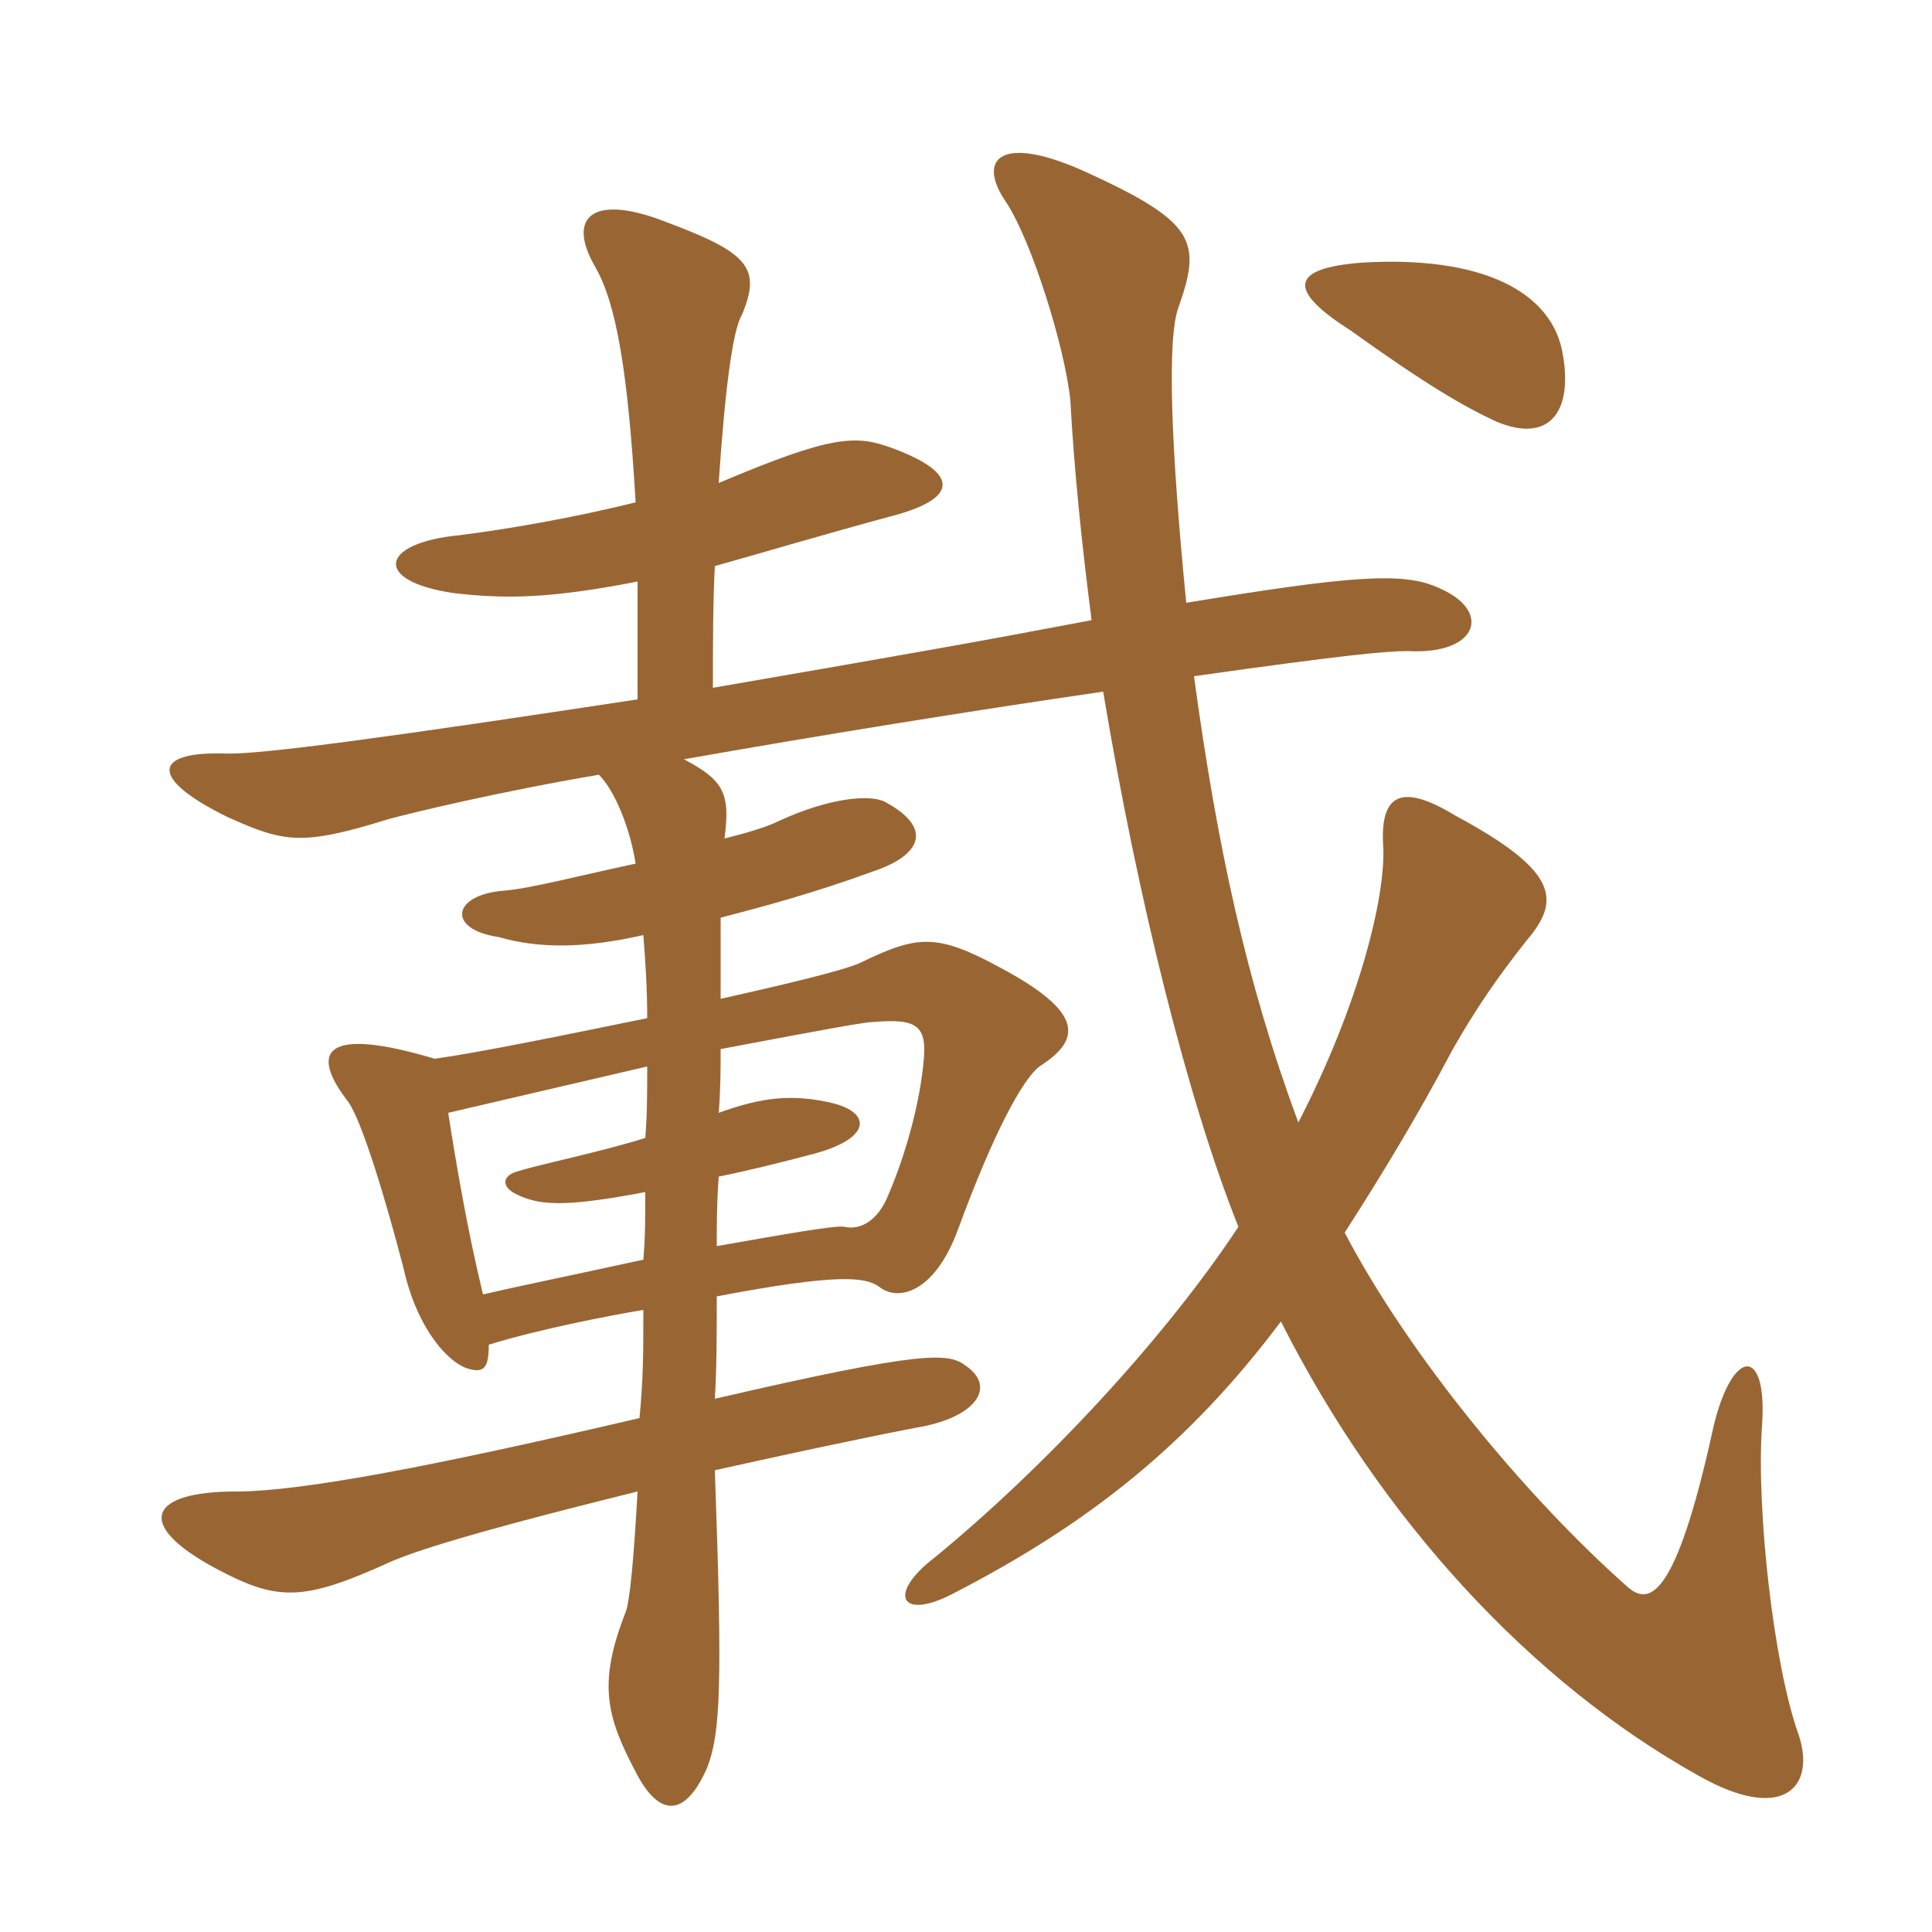 <svg xmlns="http://www.w3.org/2000/svg" xmlns:xlink="http://www.w3.org/1999/xlink" width="150" height="150"><path fill="#996633" padding="10" d="M121.35 27.60C120.60 22.65 115.05 19.80 105.60 20.40C100.20 20.85 99.90 22.50 104.85 25.65C110.70 29.85 113.55 31.50 116.10 32.70C120.30 34.50 122.10 31.95 121.35 27.60ZM55.80 86.40C55.95 84.60 55.95 82.95 55.95 81.45C64.65 79.80 67.20 79.35 67.80 79.35C71.25 79.05 72 79.65 71.70 82.50C71.40 85.65 70.35 89.55 69 92.70C68.25 94.65 66.90 95.55 65.55 95.25C64.95 95.10 60.75 95.85 55.65 96.75C55.65 94.95 55.65 93.45 55.80 91.35C58.05 90.90 60.45 90.30 63.30 89.55C67.65 88.35 67.65 86.40 64.65 85.65C61.50 84.90 59.10 85.20 55.80 86.40ZM50.10 92.55C50.10 94.50 50.10 96 49.95 97.80C43.05 99.30 40.05 99.90 37.50 100.50C36.30 95.55 35.40 90.30 34.80 86.40C38.70 85.50 44.40 84.15 50.25 82.80C50.25 84.75 50.25 86.55 50.10 88.35C46.80 89.40 41.70 90.45 40.35 90.90C39 91.20 38.85 92.10 40.05 92.70C41.85 93.60 43.80 93.75 50.10 92.55ZM84.75 48.15C76.05 49.80 71.85 50.55 55.35 53.40C55.35 50.10 55.35 46.80 55.50 43.95C59.25 42.90 63.75 41.55 69.30 40.05C74.40 38.70 74.55 36.75 69.30 34.80C66.45 33.75 64.65 33.75 55.80 37.50C56.25 30.75 56.85 25.65 57.60 24.45C59.10 20.85 58.20 19.65 51.75 17.25C46.05 15 43.95 16.80 46.20 20.70C47.85 23.55 48.75 28.80 49.35 39C44.55 40.20 39.30 41.10 35.70 41.55C29.40 42.15 28.95 45.15 35.25 46.05C39.15 46.50 42.60 46.50 49.50 45.15C49.50 48 49.50 51 49.50 54.30C30.75 57.15 19.95 58.65 17.40 58.50C11.85 58.35 11.55 60.45 17.70 63.45C22.05 65.40 23.40 65.70 30.15 63.60C31.80 63.15 38.55 61.50 46.50 60.15C47.70 61.35 48.90 64.20 49.35 67.05C45.15 67.95 41.10 69 39.15 69.15C35.10 69.45 34.65 72.15 38.70 72.75C41.85 73.65 45.30 73.65 49.95 72.60C50.10 74.55 50.25 76.65 50.25 79.05C43.65 80.40 37.05 81.75 33.75 82.20C25.20 79.65 24 81.60 27 85.50C28.05 86.85 30 93.30 31.35 98.55C32.25 102.60 34.35 105.45 36.15 106.20C37.50 106.65 37.95 106.35 37.95 104.40C41.85 103.20 47.25 102.15 49.95 101.70C49.95 105 49.95 106.95 49.65 110.10C33.60 113.85 23.40 115.80 18.30 115.80C11.55 115.80 10.35 118.35 16.80 121.80C21.60 124.35 23.55 124.35 30.45 121.20C32.25 120.45 36.15 119.10 49.50 115.80C49.20 121.20 48.90 124.20 48.60 125.10C46.35 130.80 47.10 133.35 49.50 137.85C51.30 141.15 53.25 141 54.90 137.25C55.95 134.55 56.10 130.80 55.50 114.15C60.90 112.95 66.45 111.75 71.10 110.85C75.75 110.10 77.40 107.70 75 106.05C73.65 105 71.70 104.85 55.50 108.60C55.65 106.20 55.65 103.50 55.65 100.65C65.10 98.85 67.20 99.15 68.25 99.90C69.75 101.10 72.60 100.35 74.40 95.40C77.10 88.05 79.35 83.85 80.70 82.80C84 80.70 84.15 78.60 77.70 75.15C72.75 72.45 71.25 72.60 66.90 74.70C66 75.15 63.30 75.90 55.95 77.55C55.95 75.15 55.95 72.90 55.95 71.25C59.40 70.35 63.30 69.30 67.80 67.65C71.40 66.45 72.60 64.35 68.70 62.25C67.50 61.65 64.35 61.95 60.45 63.75C59.55 64.20 58.05 64.65 56.25 65.10C56.70 61.65 56.25 60.60 53.10 58.95C63.30 57.15 75.30 55.20 85.65 53.70C88.35 69.90 92.25 85.50 96.15 95.25C90.30 104.10 81 114 72.60 120.90C68.85 123.75 69.90 125.85 73.95 123.75C84.45 118.35 92.25 112.20 99.45 102.60C107.25 118.05 118.95 130.65 131.85 137.85C138.45 141.60 141 138.75 139.65 134.70C137.70 129.30 136.35 117.15 136.80 110.70C137.25 104.55 134.55 104.55 133.05 110.70C130.05 124.50 127.95 124.65 126.30 123.15C118.35 116.10 109.35 105.15 104.40 95.70C107.10 91.50 109.95 86.85 112.80 81.45C114.60 78.30 116.25 75.90 118.50 73.05C121.20 69.90 121.05 67.65 112.95 63.30C108.75 60.75 107.10 61.65 107.40 65.85C107.55 69.60 105.60 77.85 100.80 87.15C96.75 76.20 94.50 65.70 92.70 52.50C104.40 50.85 107.55 50.55 109.35 50.55C114.75 50.85 115.95 47.40 111.60 45.60C108.90 44.40 104.85 44.70 92.10 46.80C90.90 34.65 90.60 26.25 91.50 23.85C93.30 18.75 92.85 17.25 84.30 13.35C77.70 10.35 75.75 12.30 78.15 15.75C80.10 18.75 82.65 26.85 83.10 31.05C83.40 36.60 84 42.30 84.75 48.15Z"/></svg>